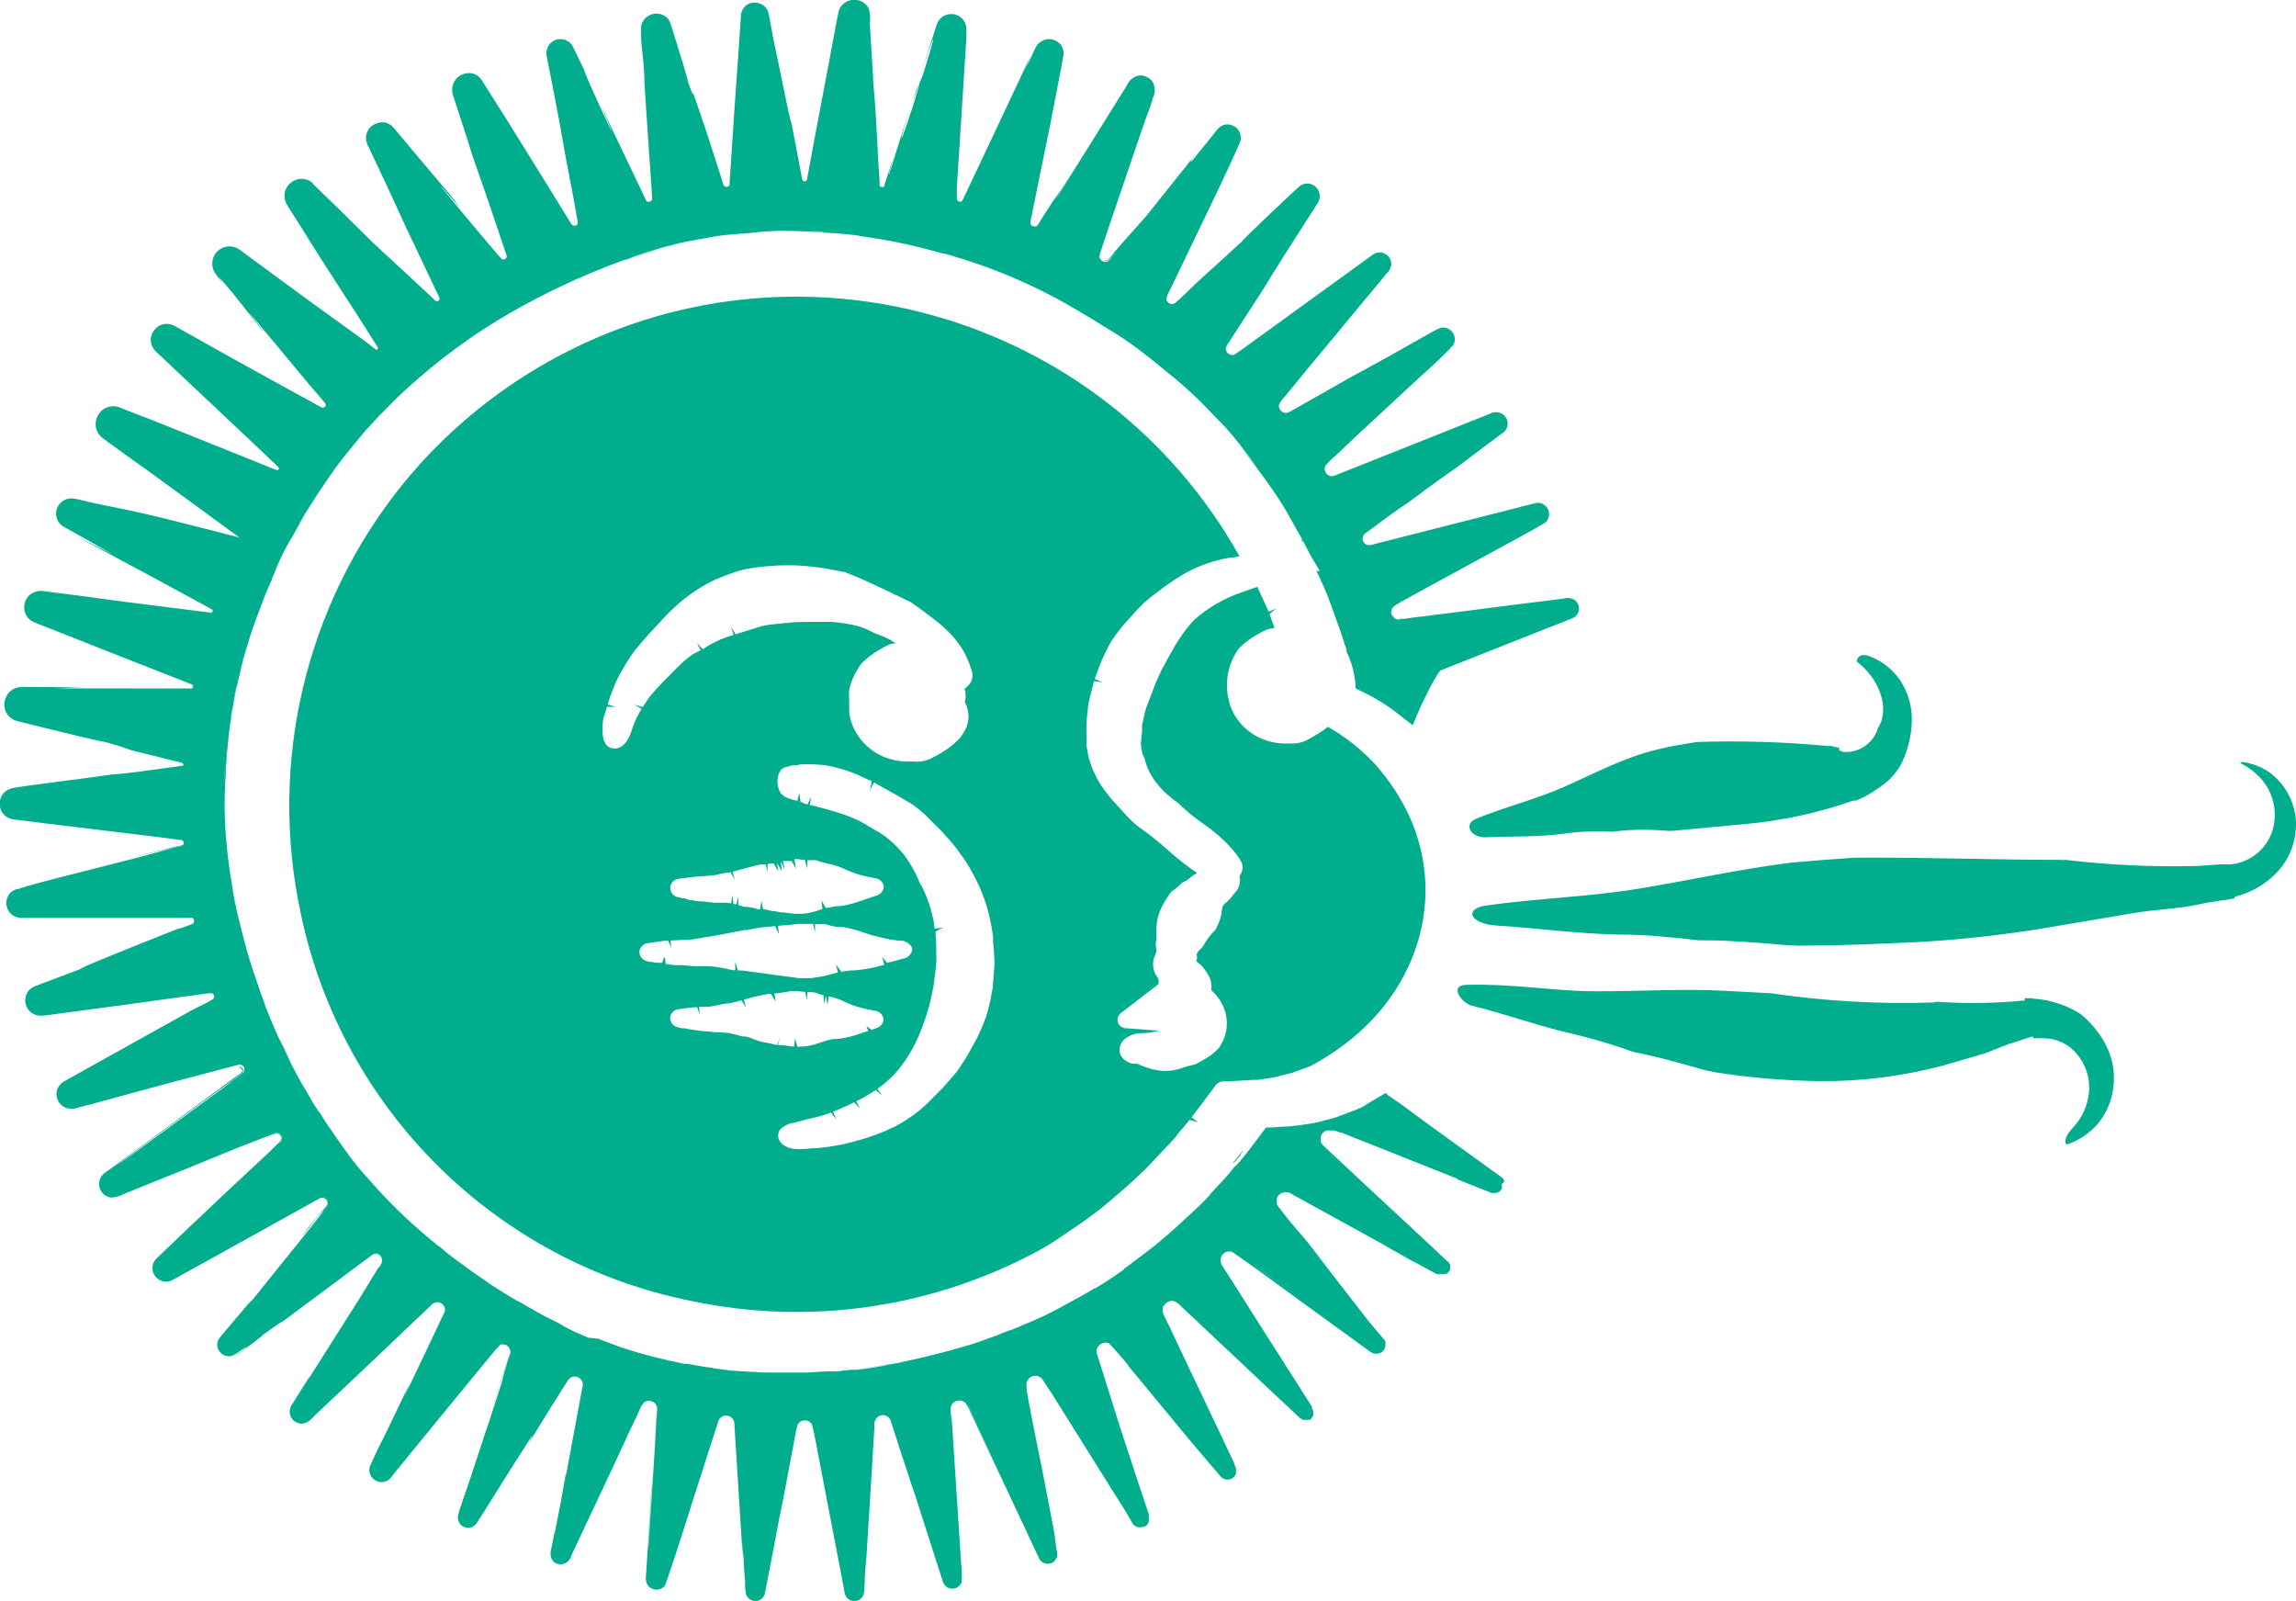 <?xml version="1.0" encoding="UTF-8"?> <svg xmlns="http://www.w3.org/2000/svg" id="Layer_1" version="1.1" viewBox="0 0 235.2 163.97"><defs><style> .st0 { fill: #00ad8c; } </style></defs><path class="st0" d="M154.08,120.92c-.03-.07-.06-.13-.09-.19h0l-.11-.11-.1-.07h0l-.28-.21h0l-.76-.54-3.84-2.79,3,2.19-7.73-5.6h0l1.79,1.29-2-1.47-.88-.64.19.14-1-.69h0c-.07,0-.13-.09-.21-.18h0l-.08-.1s.05.06.07.09h0l-.07-.09h-.11.06l-.09.06-.22.13-.54.32.13-.07-.13.07h0l-.31.18h0c-.19.12-.38.24-.58.35h0l-.3.19h0c-.18.1-.35.22-.53.31l-.23.09c.06,0,.12-.07.18-.09l-.16.06-.27.14.18-.08-.18.08h0l-.46.19h0l.45-.18-.24.09.34-.16c-.37.16-.75.3-1.13.44s-.78.3-1.21.43l.77-.26c-.11,0-.21.09-.32.12-.25.1-.51.18-.78.24l-.71.18c-.59.18-1.19.3-1.8.37l-.82.13h-.17c-.31.06-.62.09-.94.1h-.3.3c-.52,0-1,.08-1.56.1h-.62v.06-.06l-.06.08h0l-.09.12-.08.11.08-.11h0l.09-.12h0l.06-.07h0l-.16.22h0l-.12.16-.66.88h0c-.09.12-.18.25-.27.36h0l.26-.35-.33.44c-.47.63-.92,1.21-1.38,1.74l-1.41,1.64c.11-.13.23-.26.34-.4l-.31.37,1-1.17v-.06h0l-.14.15-.16.19c-.52.66-1.1,1.3-1.6,1.83l-.17.17c.14-.14.3-.32.52-.57.07-.09.16-.18.24-.27-.41.47-.83.93-1.27,1.39h0l-.1.11v.05h0l-.16.16c-.09.1-.18.21-.3.33l-.44.44.26-.26-.14.15-.66.64-.22.21.76-.74c-.45.44-1.13,1.09-2.15,2l.44-.38.46-.44-.51.48c-.85.79-1.64,1.49-2.42,2.14-.46.38-.91.74-1.34,1.07l-.65.5c-.4.31-.76.55-1.13.82,1.66-1.2,3.25-2.48,4.77-3.85l.38-.34c-1.9,1.73-3.9,3.34-6,4.82l-.77.52.69-.45-.1.06.37-.25h.08l-.2.14c-.47.33-.94.64-1.39.94l-.49.32-.08.05h0l-.23.15.15-.1-1.41.85c.33-.2.67-.38,1-.58-.77.49-.38.25,0,0l-.29.19h-.12l-.67.39-.61.35-1.07.6.5-.29-2,1.1c-.31.16-.6.32-.93.47l-.52.26h0c-.66.3-1.56.68-3.23,1.38h0c-.2.07-.21.08-.09,0l-1.16.45.26-.09-.63.25-1,.36,1.35-.49-1.74.63.18-.07-.34.13-1.09.36-1.13.32-.88.26-.31.08,1.45-.41c-2.51.73-4.81,1.24-5.91,1.47l-.38.06h.21l-.52.09-.46.08-.8.14h.19c-.82.15-1.74.32-2.58.41l-.39.05h-.49.08-.37.07l-1.26.15h-1.1l-2.06.13h-3.69c-.54,0-1.13,0-1.73-.07h.24-.72.15l-.79-.05-.87-.06h-.18l-.49-.06-1.7-.22h.22l-.5-.07h-.15.22c-.28,0-.53-.06-.82-.11-.46-.07-.93-.15-1.41-.25h-.33c-1.15-.23-2.23-.48-3.2-.72-.6-.16-1.16-.31-1.7-.47-1.09-.32-2.1-.66-2.94-1l-.18-.06c-.4-.14-.75-.29-1.12-.44l.38.13-1.07-.13.41.19-.3-.12-1-.43c-.75-.31-1.43-.65-2-1l-.46-.23h0l.62.28c-.54-.26-1-.52-1.51-.76l.68.37-.87-.45c-.45-.24-.9-.49-1.31-.73s-.78-.43-1.17-.66l.54.29c-.17-.1-.24-.14-.08-.05-.45-.25-1-.56-1.53-.91l.76.49h-.06l-1.12-.68-.21-.13-.13-.08c-.84-.52-1.74-1.1-2.73-1.79l-.44-.31c.39.28.8.56,1.21.83.23.16.48.3.72.45-2.5-1.63-4.89-3.44-7.15-5.4-2.11-1.81-4.06-3.79-5.85-5.91l.36.46-.13-.15c-.4-.46-.77-.91-1.13-1.35s-.84-1.06-1.25-1.6l-.57-.77c.67.91,1.39,1.76,2.1,2.63-1.31-1.6-2.53-3.27-3.65-5,.29.45.58.91.88,1.36l-1.27-1.92v-.08c.29.45.85,1.34,1.34,2,.15.21.28.43.43.64-.32-.44-.64-.91-1-1.39-.47-.7-.95-1.44-1.48-2.3l-.25-.42c.12.21.27.4.4.61-.4-.63-.72-1.18-1-1.71.08.14.15.3.23.44l-.54-.93c-.56-1-1.07-2-1.56-3-.05-.12-.12-.27-.18-.39.24.5.53,1,.78,1.47l-1.07-2.16s0-.11-.1-.2c.09.19.16.39.24.57-.14-.3-.28-.59-.43-.93s-.25-.54-.37-.83c-.33-.77-.63-1.5-.9-2.19l-.23-.64c.09.24.2.46.29.69-.19-.47-.37-1-.57-1.48-.44-1.31-.94-2.74-1.35-4.13s-.69-2.75-1-3.85c-.06-.28-.1-.48-.15-.7.07.31.15.63.22,1-.23-1-.52-2.33-.69-3.62-.34-1.92-.5-3.72-.53-4.1-.22-2.27-.25-4.55-.08-6.82.11-2.99.47-5.97,1.08-8.9.81-3.6,1-4,1.18-4.58s.28-1.2,1.76-5c.51-1.18.52-1.22.33-.76.28-.66.41-.91.42-1s-.21.46.14-.35c.21-.49.41-.91.6-1.32-.2.41-.43.81-.61,1.23.05-.13.11-.26.17-.38l.22-.5c.24-.52.5-1.06.79-1.63s.52-1,.77-1.43c-.18.35-.34.71-.52,1.06.31-.59.58-1.07.77-1.43l.72-1.28c.17-.29,0-.09.79-1.3,2.68-4.4,5.95-8.4,9.73-11.9.26-.23.91-.84.15-.13,3.2-2.94,6.71-5.53,10.47-7.72,3.7-2.14,7.58-3.95,11.59-5.43l4.33-1.36c-1.15.31-1.85.56-2.41.72-.5.21-1,.39-1.52.54l.57-.21.94-.32c-1.17.38-1.35.44-1.12.35,2.6-.95,5.28-1.66,8-2.13-1.67.3-2.18.45-2.77.6l1.78-.4-.85.2c.9-.2,1.81-.38,2.73-.53l1.73-.2h-.2.37-.17c.22,0,.44,0,.66-.06h.43c1-.11,2-.22,3.06-.26.8-.05,1.58,0,2.35,0l2.25.1h-.92c.44,0,.88,0,1.3.06,1.06.03,2.12.11,3.18.24l.38.05c.14,0,.27,0,.23.05l.32.06h.08l.55.08,1.18.18c1.92.33,3.82.75,5.69,1.27,1.53.43.91.21.74.16l1,.3c4.61,1.34,9.03,3.28,13.14,5.77,1.19.68,2.22,1.35,3.64,2.22s3.08,2.13,5.43,4.08c1.17.94,2.29,1.94,3.36,3l2.34,2.42c.93,1,2,2.4,3.32,4.13l-1.87-2.32c5,6.51,4.59,6.52,6.47,9.71h0c-.35-.62-.49-.86-.23-.41.08.17.16.3.22.42h0l.06.11v.14h.09s0,.09.07.13l-.06-.13h0c.35.75.74,1.47,1.19,2.17l.42.72s.15.14-.07.13c-.05,0-.22,0-.16.08l.15.33c.13.28.27.62.42.93l-.11-.22c-.12-.26-.24-.54-.38-.83,0-.09-.15-.26-.1-.29h.22c.15,0,0,0,0-.17-.42-.74-.9-1.47-1.24-2.11.22.42.45.8.64,1.13s.29.51.43.73l.19.32s.06.06,0,.08h-.29l.2.44.22.47.38.8c.45,1,.74,1.92,1.72,4.61l.37,1.18c.08.2.15.42.23.64h-.08l.1.22c.31.66.55,1.36.69,2.08.08.37.14.74.17,1.11v.28c-.05.19.15.28.24.31l.52.25c1.38.66,2.67,1.48,3.86,2.44l.95.74.2.15.09.08.05-.12.17-.4.23-.54c.3-.71.63-1.43,1-2.13.33-.71.71-1.4,1.13-2.07.08-.15.19-.28.33-.38l.56-.22,1.11-.44,9-3.56,2.28-.9c.34-.15.85-.24,1.07-.71.21-.43.12-.95-.23-1.28-.36-.28-.84-.36-1.27-.22l-1.22.16-2.44.31c.74-.11,3-.42-.1,0l-13,1.66c-.42.06-.8-.23-.86-.64,0-.05-.01-.11,0-.16,0-.5.52-.68,1-1l2.95-1.62,5.93-3.23c2-1.1,3.92-2.1,5.93-3.28.47-.45.48-1.19.04-1.65-.05-.05-.1-.1-.16-.14-.29-.22-.66-.28-1-.17l-.81.2-3.2.82-12.36,3.14c-.56.19-.86.19-1.13-.15-.22-.31-.14-.74.17-.96.02-.01.04-.03.07-.04l2.52-1.86c1.18-.85,2.2-1.56.93-.62,5.19-3.73.25-.23,2.72-2,2.94-2.13,3.91-2.78,2.06-1.42l3.83-2.89c.68-.51,1.35-1,2.11-1.57.41-.42.44-1.08.07-1.54-.37-.46-1.01-.58-1.52-.3l-11,4.38-2.82,1.12-1.41.56c-.49.17-.93.48-1.27.29-.38-.15-.57-.58-.42-.96,0-.01.01-.03.02-.04.29-.37.63-.71,1-1l2.11-2,7.55-7-1.68,1.59c1.7-1.61,3-2.71,4.15-4,.3-.6.07-1.32-.53-1.63-.25-.13-.54-.16-.81-.1-.74.31-1.18.64-1.77.94-2.19,1.25-4.32,2.45-8.09,4.49l1.43-.8-6.7,3.8c-.3.16-.53.32-.76.29-.24-.03-.46-.17-.57-.39-.3-.46.18-.88.61-1.4l2.46-3,4.91-5.92,2.44-2.93.6-.73c.27-.26.42-.62.4-1-.07-.66-.66-1.14-1.32-1.07-.16.02-.32.07-.46.15l-11.66,8.45c-.9.63-1.88,1.4-2.66,1.88-.36.1-.73-.11-.83-.46,0-.02,0-.04-.01-.06-.08-.31.34-.75.6-1.21l3.29-5.08c.37-.63,1.22-2,2.3-3.7.55-.85,1.14-1.79,1.77-2.77l.95-1.48.48-.76c.23-.33.29-.75.16-1.13-.21-.67-.93-1.04-1.6-.83-.15.05-.28.12-.4.22-.5.43-.86.8-1.28,1.18l-2.22,2.1c-1.32,1.25-2.25,2.16-2.45,2.42l-4.64,4.23-1.53,1.47c-.22.19-.52.49-.67.59-.17.1-.39.1-.56,0-.41-.27-.37-.57.08-1.38l1.2-2.49,3.9-8.12,1.23-2.63.53-1.19.27-.59c.13-.29.15-.61.07-.92-.18-.64-.79-1.05-1.45-1-.34.04-.65.21-.86.47l-.47.58-2.19,2.71h-.17l-4.52,5.65-2.56,2.88-.83.97-.4.48c-.07.09-.16.15-.26.19-.1.03-.2.03-.3,0,.14.08.32.08.46,0,.4-.38.8-.89.69-.72-.33.37-.6.85-.87.86-.33.05-.65-.17-.7-.51,0,0,0,0,0-.01.02-.22.07-.44.16-.64l.25-.76.51-1.53,2-5.89c.61-1.8,1.15-3.37,1.54-4.51s.65-1.83.68-1.87l.35-1.1c.23-.48.23-1.05,0-1.53-.31-.52-.9-.81-1.5-.72-.53.12-.97.49-1.18,1l-2.43,3.9-4.9,7.83c.13-.28,1.1-1.85,2.13-3.5-1.68,2.7-1.92,3-2.1,3.25-.2.26-.39.54-.56.82l-.79,1.23-.28.46c-.11.17-.22.35-.25.38-.17.13-.4.1-.54-.05.19.17.14.15,0,.07-.12-.1-.18-.26-.16-.42.45-2.22,1.17-5.84,2-9.83.38-2,.79-4.1,1.19-6.16l.14-.77c.1-.36.08-.74-.05-1.08-.35-.75-1.24-1.08-1.99-.73,0,0,0,0,0,0-.38.17-.67.48-.83.86l-.31.68-.63,1.32.54-1.36-4.49,9.53-2.31,4.88c-.24.53-.26.57-.41.6-.16.03-.31-.06-.37-.21,0-.05,0-.09,0-.14l-.02-.3v-.69l.08-1.39c.24-3.71.48-7.47.72-11.26l.18-2.86v-.71c.02-.4-.11-.8-.36-1.11-.54-.62-1.46-.73-2.13-.25-.29.23-.5.55-.59.91l-.22.68-.45,1.37-.89,2.74c1.75-5.24,1.52-4,.15.32l-.71,1.67c-.8,2.8,1.51-4.47-.22,1.26-1.79,5.46-1.36,3.62-.39.46l-2.1,6.67c-.18.37.31-1.19.38-1.62-.1.35-.24.78-.39,1.29-.09.26-.17.53-.27.82l-.14.44-.08.23v.08c-.06.17-.47.13-.48-.07,0-.7-.08-1.43-.12-2.17-.16-3.17-.34-6.5-.55-8.56v-.39c-.12-1.92-.23-3.71-.33-5.39.06-.52.03-1.05-.09-1.56-.33-.68-1.07-1.05-1.81-.91-.71.12-1.26.69-1.35,1.4-.08.38-.15.75-.22,1.12-.55,3-1.05,5.62-1.54,8.19s-.94,5-1.43,7.66c0,.2-.29.25-.41.14-.03-.03-.05-.07-.06-.11-.04-.15-.08-.3-.1-.46l-.19-1c-.27-1.39-.54-2.84-.84-4.38-.18-.22-1.06-5-1.87-8.68-.1-.57-.21-1.14-.31-1.71-.07-.31-.08-.52-.19-.92-.14-.44-.49-.79-.93-.92-.43-.14-.89-.08-1.27.17-.37.27-.59.69-.6,1.15l-.12,1.8c-.17,2.42-.35,4.9-.52,7.44s-.35,5.14-.52,7.8c0,.34,0,.3-.14.4-.1.06-.23.06-.33,0-.13.1-.32-.75-.54-1.38-.42-1.29-.84-2.6-1.26-3.92-2.47-7.39-.82-2.12-2-5.43,0-.3-.89-3.08-1.51-5.11l-.23-.71c-.08-.31-.25-.6-.5-.81-.34-.27-.78-.38-1.21-.31-.19,0-.14,0,.26,0,.3-.01.6.07.85.24.18.12.33.28.44.46-.02-.06-.05-.11-.09-.16-.22-.27-.53-.46-.87-.53-.66-.15-1.34.12-1.71.68-.17.27-.26.59-.24.91v.58c0,.36.05.72.07,1.07.16,1.33.29,2.67.29,3.9.16,2.48.31,4.71.47,7,.08,1.17.16,2.37.25,3.64l.06,1c0,.25,0,.27-.1.37-.11.08-.24.1-.37.06-.11,0-.15-.13-.34-.54l-4.53-9.49c.72,1.68,1.57,3.55,1.08,2.6-1.32-2.75-2.9-6.32-2.65-5.95l.36.73c-.53-1.08-1.06-2.18-1.6-3.3-.42-.68-1.31-.9-1.99-.48-.16.1-.3.22-.41.37-.26.37-.34.84-.22,1.28l.18.92c.47,2.47,1,5,1.43,7.56.43,2.56,1,5.16,1.43,7.75.17.81.17.91-.11,1s-.35,0-.78-.72l-2.06-3.34-4.06-6.54-2-3.17-.49-.77c-.08-.15-.18-.29-.28-.43-.16-.22-.37-.4-.62-.52-.88-.35-1.88.08-2.23.97-.05.14-.09.28-.11.43-.03.26,0,.51.08.76l.14.42.27.83c.18.55.35,1.09.53,1.63.35,1.08.7,2.13,1,3.15l2,5.75-.28-.8,1.25,3.7.59,1.76c.02.18-.1.34-.28.36-.04,0-.08,0-.12,0-.05-.02-.1-.05-.14-.09l-.35-.36-.63-.74-1.26-1.49-2.51-3c-4.55-5.55,2.82,3.25-.49-.91l-3.87-4.58-1.79-2.15c-.2-.26-.45-.48-.75-.62-.36-.14-.75-.14-1.11,0-.75.23-1.22.97-1.1,1.75.06.27.16.54.3.78l.27.58.55,1.15,1.06,2.26,2,4.34,2,4.22,1,2.1c.46.9.4.89.16,1.05-.14,0-.1.08-.36-.16l-.87-.82c-.59-.54-1.18-1.09-1.77-1.65l-3.71-3.43-3.4-3.37-2.07-2-.54-.52-.11-.18-.29-.19c-.2-.11-.42-.19-.65-.21-.97-.09-1.84.62-1.93,1.59-.03.43.09.85.34,1.2l.44.7.9,1.42,1.88,3,4,6.2,2,3.15c.04.07.02.16-.05.21-.02.01-.05.02-.07.02h-.07l-.19-.14-.83-.66-6-4.33-5.48-4.03-1.29-.95c-.11-.09-.22-.17-.34-.24-.85-.48-1.93-.19-2.41.66-.31.54-.31,1.21,0,1.76.35.52.6.78.89,1.17l-.44-.7c2.46,2.84,2.81,3.52,4.59,5.66-.18-.35-2.52-3.19-1-1.42l3.84,4.6,1.92,2.31,1,1.16.49.58c.06.06.1.15.1.24,0,.15-.13.27-.28.26,0,0,0,0-.01,0-.03,0-.07,0-.1,0l-.31-.16-.66-.37-2.67-1.46-5.34-2.95-5.36-3-.67-.38c-.32-.2-.7-.28-1.07-.25-.86.12-1.49.87-1.45,1.74.03.4.21.78.5,1.07l.56.52,1.12,1.06,9,8.48,1.12,1.07c.29.25.57.51.82.8.02.11-.04.22-.15.24h0c-.34-.1-.68-.22-1-.38l-5.75-2.31-5.75-2.31-2.96-1.14-.71-.29c-.41-.16-.87-.16-1.28,0-.91.36-1.38,1.36-1.08,2.29.14.38.4.71.74.94l.63.46,1.25.91,2.51,1.79,5,3.64,4.45,3.26c.85.27-2.26-.58-4-1-5.73-1.49-7.39-1.78-9.41-2.19l-1.66-.35-1-.24-.58-.13c-.31-.08-.63-.08-.94,0-.82.24-1.3,1.09-1.08,1.91.13.44.43.8.84,1l.82.45,4.14,2.34-3.83-1.91,8,4.29,4,2.17,1.94,1.06c.15.07.07.34-.07.34l-8.91-1.12-4.58-.62-2.27-.29-1.13-.14c-.57-.15-1.17-.04-1.65.3-.54.45-.75,1.17-.54,1.84.1.32.31.61.58.81.13.09.28.17.43.23l.26.11,2.13.83,4.24,1.68,8.45,3.32,1,.4c.09.03.14.12.13.21,0,.09-.06.17-.14.2H5.35c1.4,0,1.44-.09,3.74-.09l-5-.06h-1.83c-.23,0-.45.05-.67.12-.47.17-.83.53-1,1-.38.87.01,1.9.89,2.28.07.03.15.06.22.08l1.51.38,5,1.22,1.56.36c.2.05.4.09.61.11,1.02.24,2.02.54,3,.91l4,1,1.06.26c.38.1.22.06.31.14.04.07.04.14,0,.21-.03.01-.06.01-.09,0-.06,0-.32.05-.47.07-2.81.39-5.32.74-6.64.83.38-.09.76-.15,1.14-.18-4.26.63-13.63,1.76-10.82,1.55h-.41c-.22.02-.42.09-.62.18-.44.22-.75.64-.84,1.13-.09.45.02.93.29,1.3.28.35.69.58,1.14.62l3.17.4,6.11.74,5.78.7,1.39.18.68.09c.08,0,.15.04.19.1.09.12.09.29,0,.41-.07,0-.05,0-.26.11l-.65.16c-4.4,1.29-14.64,3.67-16,4.25.1,0-.18-.1-.7.3-.62.58-.65,1.54-.08,2.16.1.11.22.2.35.28.27.15.57.23.88.21h15.71s1.37-.01,1.37-.01c.41,0,.39,0,.51.16-.13-.13-.11-.08-.05,0,.1.16.05.36-.1.46-.89.34-2.1.78-1.06.32-5.91,2.34-11.32,4.53-10.24,4.23l-4.11,1.55-.51.2-.26.1c-.14.05-.26.12-.38.21-.68.54-.78,1.53-.24,2.21.24.3.58.5.95.56.24.03.47.03.71,0l.53-.07,8.2-1.1,7.24-1,.82-.1h.39c.18.13.21.38.09.56-.32.22-.65.4-1,.56l-1.16.58-12.19,6.79-.75.42c-.37.16-.67.45-.85.81-.33.77.02,1.65.79,1.99.1.04.2.07.3.09.21.05.44.05.65,0l.41-.11.82-.21,1.63-.44,6.49-1.77,6.38-1.68c.51-.11,1.17-.38,1.33-.27.27.11.4.42.29.69,0,.01,0,.02-.01.03-.04.06-.09.12-.15.17l-.33.24-.66.48-1.31,1-10.38,7.58c.19-.26,4-3,7.65-5.69l4.89-3.55c.2-.1.27-.34.17-.54-.04-.07-.1-.13-.17-.17-.15-.08-.23,0-.2,0s.32.16.32.34c0,.08-.03.16-.09.22-.06.06-.35.26-.52.38l-2.21,1.62-4.27,3.15-4,2.94-1.94,1.43-1,.71c-.65.42-.84,1.28-.42,1.93.23.36.6.59,1.02.64.47-.03.92-.16,1.33-.38l2.22-.9,4.57-1.84,4.87-2,2.59-1c.41-.15,1-.39,1.27-.48.31-.04.59.17.64.48,0,.33-.12.42-.31.6l-.2.17s.49-.38.46-.66c0-.19-.1-.37-.27-.47-.22-.08-.27-.08-.69.11l-1.62.67,1.4-.56c.55-.23.74-.33.94-.16.21.15.26.44.11.65l-1,1-4.29,4-4.23,4-2.09,2-1.05,1c-.53.5-.57,1.33-.1,1.88.45.54,1.24.66,1.83.28l1.23-.69,2.46-1.35,4.86-2.7,4.79-2.66,1.18-.66.57-.31h.16c-.11.02-.21.06-.3.12.09-.06.19-.1.3-.12h0c.29,0,.52.23.53.51,0,.13-.04.25-.13.35l-1.33,1.61c-.44.48-.84.99-1.2,1.53l1.74-2.13c3-3.4-7,8.79-7.25,9.22,1.44-1.91-.82.79-2.88,3.25-.31.39-.33.94-.05,1.35.25.38.69.59,1.14.54.32-.08.62-.23.87-.45l.52-.36c.26-.17.35-.21.19-.07l-.45.38c-.26.13-.39.48-1.13.67.75-.18,1-.58,1.39-.83l1.05-.79c.6-.46,1-.76.79-.65,2.23-1.62,3-2.11.73-.41l6.59-4.9,2.07-1.55,1.62-1.19c.35-.27.58-.46.92-.33.19.08.33.25.37.46-.02-.09-.05-.16-.11-.23-.13-.15-.33-.22-.53-.2-.06,0-.12.03-.17.07.65-.24,1.26.57.43,1.35l-2,3.26c-1.46,2.3-3.12,4.91-5.19,8.19.15-.32.32-.62.52-.91l-2.07,3.3c-.31.37-.4.88-.24,1.34.2.46.66.76,1.17.76.44-.06.85-.29,1.12-.65l.81-.77,6.35-6,3.2-3.05,1.65-1.56c.2-.27.52-.43.86-.41.32.06.58.31.65.63.07.31-.17.64-.33,1l-.51,1.09-1.06,2.24-2.24,4.67c1.71-3.95-2.16,4.47-2.59,5.12l-.84,1.82c-.22.38-.22.85,0,1.23.22.37.62.61,1.06.63.43,0,.82-.21,1.06-.56l.62-.76,1.26-1.48-2,2.36,6.21-7.59,2.92-3.55,1.43-1.74c.19-.21.38-.46.57-.64-.24.26-.51.62-.76.92l-1.61,2,2-2.49c.13-.2.29-.37.49-.5,0,0-.09,0-.12.05.02-.03.05-.07.08-.09.1-.04.2-.06.31-.06-.07.02-.13.04-.19.07.15-.06.33-.06.48,0h0c.07.02.13.04.19.07-.06-.03-.12-.05-.19-.07.39.18.56.63.38,1.02,0,.02-.02.04-.03.06l-2,6.13,1.15-3.47.57-1.73c.13-.57.54-1.18.36-1.64.16.33,0,.68-.13,1s-.18.58-.25.8l-.28.94c-.11.39-.09.37-.09.41-.06.27-.14.54-.24.8-.2.64-.59,1.81-1.3,4,.28-.89-.25.75-1,3-.38,1.14-.81,2.44-1.21,3.67-.21.61-.41,1.21-.59,1.75-.1.25-.18.51-.24.78,0-.13.05-.26.08-.39h0c-.04.13-.07.26-.08.39h0v.15s0-.1,0-.14c0,.08,0,.15,0,.23v-.09c-.01.07-.01.13,0,.2.03.14.1.28.19.39h0v.05c.3.39.82.53,1.27.35.46-.22.6-.69.85-1l1.51-2.4c1-1.64,2.18-3.45,3.54-5.6.73-1.1-.48,1,0,.24l2.1-3.4,1.49-2.37c.27-.42.48-.9,1-.88.45-.02.83.34.85.79,0,.01,0,.02,0,.03-.75,4-1.52,8.2-1.92,10.31.25-1.39.22-1.47.13-1l-.48,2.78c-.61,3.13-.71,3.58-.65,3.07-.11.58-.21,1.09-.29,1.52-.14.37-.14.79,0,1.16.19.38.58.62,1,.61.39-.06,0,0-.28-.06s-.48-.19.1,0c.56.06,1.08-.31,1.2-.87.33-.69.77-1.64,1.38-2.92l-1,2.11c1.22-2.58,2.41-5.13,3.59-7.63.58-1.26,1.16-2.5,1.74-3.74l.87-1.85c.32-.56.49-1.35.94-1.71.4-.24.91-.12,1.16.28.08.14.13.29.12.45l-.12,2c-.08,1.33-.16,2.66-.25,4-.17,2.67-.34,5.3-.51,7.89-.27,3.09.57-9.15.28-5.62-.12,1.89-.24,3.8-.35,5.71l-.18,2.88c-.06.42-.09,1.14.45,1.45.49.32,1.15.2,1.5-.27,1.31-3.73,2.41-7.42,3.62-11.13.59-1.85,1.19-3.69,1.78-5.53.07-.45.49-.77.94-.71.46.06.79.46.75.92l.18,2.86c.24,3.81.47,7.56.7,11.21l-.11-2.74c0,.58.11,1.47.19,2.67,0,.61.08,1.3.13,2.05,0,.38,0,.77.07,1.17.07.45.44.8.89.84.48.05.92-.25,1.06-.71.08-.44.17-.88.26-1.34.18-.9.36-1.82.54-2.76l1.05-5.6c-.33,1.78-.4,2.34-.32,1.86.47-2.46.94-4.95,1.43-7.54.13-.63.22-1.33.39-1.92.19-.42.69-.6,1.12-.41.15.07.27.17.35.31.35,1.25.55,2.7.84,4.09.55,2.84,1.12,5.83,1.74,9.05.15.8.31,1.62.47,2.45l.24,1.26c.06.4.13.95.61,1.16.44.23.98.11,1.27-.29.29-.42.17-.91.24-1.36,0-.91.11-1.84.17-2.79l-.1,1.88c.18-2.95.42-6.83.67-10.77l.18-3,.09-1.46c-.09-.44.13-.88.52-1.08.42-.17.9,0,1.1.41.16.41.28.86.42,1.28.28.84.54,1.65.78,2.41.6,1.8,1.72,5.27,1.06,3.15.75,2.35,1.5,4.67,2.23,6.95l.55,1.72.28.85c.05.31.22.59.48.78.46.3,1.08.18,1.39-.28.06-.09.11-.2.13-.31.03-.6,0-1.2-.06-1.79-.31-4.7-.61-9.31-.9-13.86l-.12-1.7c-.01-.11-.01-.22,0-.33v1.22l-.06-.81v-.66h0v-.06s0,.05,0,.08v.17c.05-.42.38-.74.8-.78.27-.04.54.06.73.26.16.22.3.46.4.72l.72,1.53c.95,2,1.9,4.02,2.85,6.06l2.81,6,.7,1.49c.18.52.75.79,1.28.61,0,0,0,0,0,0h-.08s.1,0,.15,0c.04-.02.08-.05.12-.09h0s0-.05.05-.06c.13-.09.23-.22.3-.37,0,0,.06-.06.08-.1h0v-.06c0-.07,0-.14,0-.21,0,.08,0,.17,0,.25.03-.12.03-.25,0-.37,0,.04,0,.08,0,.12,0-.04,0-.08,0-.12h0s0-.06,0-.09c0,.03,0,.06,0,.09,0-.13,0-.26-.07-.39l-.22-1.71c.1.51.21,1.08.31,1.61.03.1.05.2.06.3,0-.16-.06-.32-.09-.48l-.35-1.82-.7-3.66-1.41-7.3c.23,1.25.36,1.93.93,5l-.8-4.13c-.17-.86-.34-1.77-.52-2.7l-.27-1.39h0v-.23c0,.06,0,.12,0,.18h0v-.44s0-.09,0-.13v-.09h0c-.01.08-.01.17,0,.25v.09c-.04-.19-.01-.38.07-.55,0,0,0,.07-.06.1s0,0,0-.07,0,0,0,0v-.07s0,.03,0,.05c.01-.03.03-.05.05-.07h0l.06-.09h0c.04-.08.08-.15.14-.22-.06.05-.11.12-.15.19.04-.08.1-.15.17-.21h0c-.06.06-.11.14-.14.22.09-.18.25-.31.44-.38-.06.01-.11.03-.16.05.05-.02.11-.04.16-.05h0c.3-.11.64-.05.89.16l.07.06c.07.07.13.14.18.23.23.38.46.74.65,1-.25-.41.28.42.15.21l6.32,10.1-.3-.47,1.57,2.48.73,1.27c.08.15.21.26.36.33.13.07.28.1.43.09h.1c.07-.01.14-.03.21-.06h.18s.07-.06.11-.09c.04-.03.07-.06.1-.09.05-.05.09-.1.12-.16.03-.05.05-.1.07-.15,0-.05,0-.11,0-.16,0-.05,0-.11,0-.16.01-.1.01-.19,0-.29h0c0-.05,0-.11,0-.16-.16-.47-.31-.94-.47-1.42l-1-3c-.54-1.69,1.31,4,1.41,4.27-1.4-4.32-2.83-8.55-4.13-12.6.52,1.59,1.06,3.19,1.48,4.5l-1.86-5.85-.06-.19c-.24-.76-.49-1.52-.71-2.26-.06-.28.04-.57.25-.76.26-.26.65-.35,1-.22h0c.7.73,1.37,1.5,2,2.28v.05c1.5,1.78,3,3.64,4.47,5.41l-1.65-2,3.65,4.41,1.94,2.28,1,1.17c.14.2.37.33.61.36h0c.07.01.13.01.2,0h.14c.08-.02.15-.06.22-.1l.1-.05.09-.06s0-.06.07-.09l.08-.1c.04-.06.08-.13.11-.2,0-.06,0-.12,0-.18,0-.05,0-.09,0-.14v-.15c-.01-.09-.04-.17-.07-.25l-.11-.23s0-.07,0-.1l-.69-1.45c-.46-1-.94-2-1.42-3l-3.08-6.51c4.22,8.91.7,1.47,1,2.15-1.1-2.34-2.78-5.9-2.3-4.89-.15-.31-.28-.6-.42-.9.11.26.21.51.33.76l-.7-1.48c-.05-.1-.08-.21-.09-.32.02.06.05.12.08.17-.06-.17-.06-.36,0-.53-.04.1-.07.2-.07.31,0-.16.03-.32.11-.46v.09c.04-.1.1-.19.18-.27-.04.02-.08.05-.12.09.07-.07.14-.14.23-.19.07-.07.16-.12.25-.16.55-.23,1,.22,1.36.59l1.2,1.13,5.92,5.57,2.94,2.77-.69-.65,2.74,2.57h.06c-.05-.04-.1-.09-.14-.14l.16.16h0l.07.06h0l.15.07h.1c.08,0,.15,0,.23,0h0s.09,0,.14,0h.2c.08-.05.15-.1.21-.17h0s0-.05,0-.07c.04-.04.07-.08.09-.13,0,0,.05-.05.06-.09s0,0,0-.08h0c0-.07,0-.14,0-.21v-.13h0c-.02-.07-.04-.13-.08-.19-.02-.05-.04-.1-.06-.14v-.05s0-.06,0-.09l-.55-.87-4.74-7.44-2.53-4-1.31-2.05c-.26-.32-.29-.76-.09-1.12-.02.03-.04.06-.06.09.02-.03.04-.06.06-.09h0c.03-.06.07-.12.12-.17-.05.05-.09.11-.12.17.11-.16.27-.29.45-.37h0c.19-.07.41-.07.6,0,2.72,1.85,5.43,3.92,8.24,5.93l6,4.36h.05c.08.06.18.11.28.13h.24s.07,0,.1,0l.16-.05h.07c.09-.04.17-.09.24-.15l.12-.1h0s0-.08.07-.11c.03-.05.06-.1.08-.15,0,0,0-.11.05-.16h0v-.13s0-.1,0-.15c0-.06,0-.11,0-.17h0v-.06h0c-.03-.06-.06-.11-.09-.16h0l-1.68-2-6.4-8.25.05.07-.36-.44.31.37-.86-1-.92-1.11-.8-1,.13.15-.26-.31.33.4-.07-.09.33.41-.16-.21h0l.19.22c-.26-.31-.49-.59-.69-.85-.05-.07-.09-.14-.12-.21-.03-.08-.05-.16-.06-.24,0-.08,0-.15,0-.23v-.21c.03-.07.07-.14.11-.2.05-.07.1-.13.16-.18.21-.18.49-.26.77-.22h-.13.26c.12.02.24.08.34.16l7,3.85,1.54.85c.76.42,1.3.71,1.75,1l-.8-.45,2.35,1.3.74.4-.14-.07,1.13.62.76.42h.08l.41.23h0l-.45-.25h-.06l.58.32h.38s.05,0,.07,0h.36l.11-.05h.08l.16-.1h0v-.05h0l.08-.08s.05-.08.07-.12c.02-.03.04-.07.05-.11h0c0-.08,0-.16,0-.24h0s0-.08,0-.12v-.07h0c-.01-.06-.03-.11-.06-.16h0l-.09-.12s0-.05-.06-.07,0,0,0,0h-.05c-.06-.07-.13-.13-.2-.19l.07.06-.1-.09h0l-.07-.07-1.47-1.38-6-5.59,3.87,3.63c-2.27-2.14-5.22-4.9-7.78-7.29l-.77-.72h0l1.17,1.09,1.77,1.66c.93.87,1.41,1.33,1.55,1.45l-2.89-2.7,7.63,7.15,2.5,2.33h0l-12-11.21h0c-.12-.11-.21-.26-.25-.42.02.07.05.15.08.22-.05-.09-.08-.18-.11-.28v.06s0-.08,0-.12h0c0-.09,0-.18,0-.27,0-.04,0-.08,0-.12-.02.12-.02.25,0,.37-.03-.17,0-.35.06-.51h0s.05-.08.08-.11l-.06.06h0l.07-.1-.06.07c.04-.07.09-.13.14-.18-.03.03-.06.07-.08.11l.1-.12c-.05.05-.09.11-.12.17.06-.11.15-.2.25-.28h0c.09-.06.19-.1.3-.12h-.16.1-.06.08s.1,0,.15,0h-.11.25c.1,0,.2.03.29.06l-.2-.06h.4c-.14,0-.33-.07-.53-.11h0c.28.06.56.13.83.22l.29.12h0l.58.22-.52-.21h.07l-.16-.07h0l.24.09h0l1.08.43h0l10.75,4.28h-.18.12-.1l-.38-.15-4.52-1.8,7.79,3.1.56.22.16.07h.49c.07-.02.14-.05.2-.09h.07s.09-.09.13-.14l.07-.08s.08-.07.1-.11h0s0-.08,0-.12c0-.07,0-.13,0-.2v-.19h0c.3-.25.25-.25.23-.33ZM112.3,138.43h0ZM108.94,133.49l-.19.11-.86.44,1.05-.55ZM105.88,135.05h0l-.13.05.13-.05ZM104.7,135.58l-.41.18-.53.21.94-.39ZM95.29,138.8l-.38.1h0l.38-.1ZM92.46,139.47h-.32.32ZM47.46,129.56l-.64-.5c.34.27.72.54,1.12.84l-.48-.34ZM45.57,128.11l-.49-.38-.12-.1h-.07l.68.48ZM133.67,55.35h0ZM133.44,55.12h0ZM133.53,55.28h0ZM23,83v-2.29,2.29ZM26.66,101.77l-.09-.26c-.05-.13-.08-.25-.13-.38.06.24.13.46.2.67l.02-.03ZM25.66,98.69c0-.11-.09-.24-.12-.35l-.25-.86h0c.08.44.2.84.33,1.24l.04-.03ZM24.27,93.43h0v-.23c-.07.08-.06.17-.04.26l.04-.03ZM24.09,92.43s0-.07,0-.11c0,.19.09.4.13.64-.1-.18-.13-.34-.17-.5l.04-.03ZM23.4,88.32h0c0-.07,0-.15,0-.22-.05.1-.05.18-.04.25l.04-.03ZM23,80.55c0-.77,0-1.59.12-2.53-.06.85-.12,1.69-.12,2.53ZM23.14,77.75h0c0-.53.09-1,.14-1.53v-.32c-.02.59-.09,1.22-.14,1.85ZM23.64,73.5c0-.23.05-.47.09-.69l.06-.34c-.06.34-.1.69-.15,1.03ZM23.86,72.09c.06-.36.13-.73.19-1.06s.13-.59.2-.88c-.14.64-.25,1.29-.39,1.94ZM24.51,68.99c.11-.43.21-.87.32-1.27,0-.18.09-.34.13-.51-.16.59-.31,1.19-.45,1.79h0ZM30.61,53.72c.07-.13.12-.25.2-.38.28-.49.59-1,.91-1.53l.1-.15.38-.61c.24-.38.47-.71.71-1.06-.82,1.21-1.58,2.45-2.3,3.73ZM33.42,49.22l.17-.26c.36-.52.72-1,1.06-1.46s.8-1,1.19-1.49c-.84,1.04-1.66,2.1-2.42,3.21ZM39.55,41.83c-.95,1-1.88,2-2.76,3h0l.46-.53.2-.23.55-.57.39-.44.54-.56.08-.08.59-.59.13-.14c.23-.23.45-.47.68-.69l.23-.21c-.4.33-.75.69-1.09,1.04ZM41.74,39.7l.16-.14.3-.28h0l1-.85.07-.06c-.45.38-.99.84-1.53,1.33ZM45.21,36.78l.43-.34.14-.1-.57.44ZM48.21,34.56c.06-.04.12-.08.18-.13l1.5-1h0l-1.68,1.13ZM52.36,32l.29-.17.17-.09h0l-.46.26ZM57.36,29.38h0l1.64-.81.25-.11-1.89.92ZM71.62,24.53c.38-.08.77-.17,1.16-.23,1.68-.3.49-.13-1.16.18v.05ZM84.26,23.77l-1.26-.11,1.75.07c.85.02,1.69.09,2.53.2l.59.09h.13c-1.24-.19-2.49-.29-3.74-.3v.05ZM133.44,55.44l-.05-.08v-.05h0l-.06-.1h0v.06h0v.13h.06l.05.04ZM133.53,55.44h0ZM160.41,61.26l-3.95.5h0l3.95-.5ZM143.63,63.4l3.72-.48c.57-.05,0,0-1.66.25.44-.07-.29,0-1.43.16-.29,0-.65.1-1,.1.13-.02.25-.05.37-.1v.07ZM142.81,63.29c-.09-.05-.17-.12-.23-.21v-.12c.06.1.14.19.23.26v.07ZM142.52,62.29v-.08s.05,0,.07-.07c-.03.03-.05.07-.07.1v.05ZM33.09,122.59h.17s.06,0,.09.07c-.08-.05-.17-.08-.26-.07ZM33.38,122.67c.16.09.26.26.26.45-.02-.18-.11-.35-.26-.45ZM33,124.12l.57-.74c.06-.07.09-.15.08-.24v.06c0,.2-.39.57-.65.92ZM98.1,143.39h.23c-.08,0-.15,0-.23,0ZM99.3,144.21c-.08-.18-.15-.34-.07-.19l2.3,4.91c-.17-.35-.78-1.63-2.23-4.72ZM105.05,142.04h0s0-.07,0-.11v-.08s0,.1,0,.15v.04ZM112.71,139.74l-.28-.86c-.05-.11-.08-.24-.09-.36l.37,1.22ZM112.3,138.4s0-.07,0-.1v.1ZM130.81,122.93h0v.08s0-.07,0-.1h0v.02ZM130.81,123.35h0v-.1s0,0,0,0h0v.1ZM131.04,123.76h0v-.06h0v.06ZM130.8,123.3h0v-.12h0c0,.06,0,.13,0,.19,0,0,0-.06,0-.07h0ZM131.01,122.5h0l-.07.08s.06-.08.09-.12h0l-.02.04ZM130.78,123.04h0v.1s0-.09,0-.13v.03ZM130.78,122.86s0-.04,0-.06h0v.06ZM130.84,122.71h0s.02,0,.03,0h-.03ZM131.29,122.26h-.14.14ZM126.29,119.1l.11-.13h0l.07-.07h0c.28-.34.56-.68.82-1v.06l.18-.22-.15.2-.14.19-.09.11v.06h0l-.64.75h0l-.16.05ZM126.39,128.1c.12.02.24.08.34.15h0c-.08-.09-.18-.16-.3-.2l-.04.05ZM133.54,133.22l-4-2.88-1.77-1.3,5.77,4.18ZM131.06,123.89h0ZM130.93,123.7h0s0,.05,0,.07h0s0-.05,0-.07h0ZM130.78,123.4h0s.03-.06.04-.05l-.04.05ZM130.78,122.92h0v-.07c0-.07,0,0,0,.07h0ZM132.09,122.32h.06-.06ZM137.57,125.32l-1.35-.74,7,3.88-5.65-3.14ZM135.47,116.54c0-.06,0-.12,0-.18v.05s.02.06.04.09l-.04.04ZM135.76,115.96h0ZM135.76,115.96h0s.07-.04.11-.07h0l-.11.07ZM135.92,115.86h.06-.06ZM137.14,114.06c-.08.02-.16.05-.24.09l-.32.09.56-.18ZM136.31,115.75h0ZM136.23,115.75h0ZM136.78,115.84h-.13.05l.2.08h.08-.09l-.11-.08ZM137.37,113.96h-.08l.61-.23h0l-.16.06-.37.17ZM142.08,112.15h0l-.08-.06h0l.08.06ZM142,112h0ZM141.91,111.9h0v-.06s0-.01.02,0l-.02.05Z"></path><path class="st0" d="M153.67,120.41l-.27-.2.12.09.15.11Z"></path><path class="st0" d="M148.8,116.88l-1.42-1,1.42,1Z"></path><path class="st0" d="M148.89,120.54l.24.1-.24-.1Z"></path><path class="st0" d="M141,127.16l-2.28-1.26,2.28,1.26Z"></path><path class="st0" d="M142.42,127.94l-1.42-.78,1.59.88c.14.07.17.09-.17-.1Z"></path><path class="st0" d="M19,94.09h0Z"></path><path class="st0" d="M19.57,94.1h.08-.08Z"></path><path class="st0" d="M19.65,94.11s.05.04.07.07v-.06s-.07-.01-.07-.01Z"></path><path class="st0" d="M112.92,25.63c.23-.73.45-1.4.61-1.89l-.61,1.89Z"></path><path class="st0" d="M13.12,87.92l4.75-1.11c.28-.06.55-.15.81-.26l-5.56,1.37Z"></path><path class="st0" d="M123.54,122.25s-.06,0-.13.14h0l.13-.14Z"></path><path class="st0" d="M114.06,130.35l.07-.06c-.19.14-.29.21-.07.06Z"></path><path class="st0" d="M128.94,115.74l-.18.24c-.12.15-.22.29-.33.44l.12-.17.39-.51Z"></path><path class="st0" d="M128.43,116.42l-.25.33h0l.25-.33Z"></path><path class="st0" d="M139,113.22l-.47.22c.05,0,.12,0,.18-.07l.29-.15Z"></path><path class="st0" d="M134.13,114.8c.55-.1,1-.23,1.5-.36-.55.15-1.1.28-1.66.39.05,0,.11-.02.16-.03Z"></path><path class="st0" d="M133.65,114.91l.32-.08c-.35.08-.7.12-1.06.17l.74-.09Z"></path><path class="st0" d="M127.26,118c-.26.34-.51.65-.74.93l.39-.46.35-.47Z"></path><path class="st0" d="M136,117.48c-.06-.05-.13-.12-.18-.18h0l.18.18Z"></path><path class="st0" d="M140.66,112.27h0l-.33.2c-.17.12-.39.24-.59.36h0l.92-.56Z"></path><path class="st0" d="M126.42,119h0Z"></path><path class="st0" d="M81.43,140.84h-4c-.11-.05,1.62.08,4,0Z"></path><path class="st0" d="M86.31,140.46c-1.61.19-3.15.31-4.64.37l1.22-.07c1.11-.04,2.27-.15,3.42-.3Z"></path><path class="st0" d="M33.05,114.47c-.33-.49-.66-1-1-1.47.17.28.38.6.58.91l.42.56Z"></path><path class="st0" d="M64.31,138.42c-1-.31-2-.66-2.93-1l.21.09c.96.32,1.89.64,2.72.91Z"></path><path class="st0" d="M65.08,138.66l1,.3-.18-.05.2.06c1.1.31,1.58.41.93.23l1.32.32c-1.1-.25-2.19-.52-3.27-.86Z"></path><path class="st0" d="M137.44,116"></path><path class="st0" d="M112.46,131.41l1.08-.73c-.41.28-.82.57-1.24.83h.08l.08-.1Z"></path><path class="st0" d="M110.89,132.36l-1.23.72.39-.21.84-.51Z"></path><path class="st0" d="M98,138.05l-.23.08h.06l.17-.08Z"></path><polygon class="st0" points="133.37 55.23 133.36 55.22 133.35 55.25 133.36 55.25 133.37 55.23"></polygon><path class="st0" d="M86.68,140.42c1.79-.24,3.48-.53,4.76-.76-1.65.34-3.24.57-4.76.76Z"></path><path class="st0" d="M142.18,137.27h0v.06-.06Z"></path><path class="st0" d="M27.22,103.24c.62,1.59,1.17,2.84,1.4,3.33-.5-1.09-.96-2.2-1.4-3.33Z"></path><path class="st0" d="M26,64.19c.65-1.89,1.11-3,1.42-3.77-.1.23-.22.51-.35.84-.52,1.22-1.07,2.93-1.07,2.93Z"></path><path class="st0" d="M24.81,95.67c0,.08-.14-.54-.37-1.5.29,1.23.56,2.28.37,1.5Z"></path><path class="st0" d="M53.93,133.75c.31.19,1.07.62,2.13,1.18-.71-.38-1.42-.77-2.13-1.18Z"></path><path class="st0" d="M134.37,127.78l-2.06-2.48.58.7,1.48,1.78Z"></path><path class="st0" d="M146.6,130.24h0l-1.79-1,1.79,1Z"></path><path class="st0" d="M144.8,129.25l-.42-.23-1.73-1,1.2.66-1.26-.69-.14-.08,1.41.77.14.08.67.37.17.09-.17-.09.13.12Z"></path><path class="st0" d="M108.12,159.83c-.07.06-.14.11-.21.16,0,0,.07,0,.1-.05.04-.03.08-.07.11-.11Z"></path><path class="st0" d="M105.22,142.9c.09.43.14.7.17.83s0,0-.12-.63c0-.28-.12-.63-.19-1v.25l.14.55Z"></path><path class="st0" d="M112.86,26.59s.12.05.17.08c-.1-.04-.18-.11-.23-.2-.12-.16,0-.37.12-.84-.2.57-.25.73-.06.96Z"></path><path class="st0" d="M68.78,2.45l-.11-.22c.09.19.15.36.19.46l-.08-.24Z"></path><path class="st0" d="M75.7,23.94c.75-.08,1.43-.14,2.11-.18-.7,0-1.4.09-2.1.16-1.48.16-3.3.35-.01.02Z"></path><path class="st0" d="M29.43,56c-.24.46-.52,1-.82,1.65.26-.59.54-1.13.82-1.65Z"></path><path class="st0" d="M67.63,25.45c.83-.23,1.68-.45,2.54-.65l-1.27.29-1.27.36Z"></path><path class="st0" d="M138.88,113.31l.16-.07.42-.24h0l.29-.17-.73.39.21-.09-.35.18Z"></path><path class="st0" d="M47.15,156.07h0Z"></path><path class="st0" d="M107.3,160.17h.13c-.11,0-.17-.02-.13,0Z"></path><path class="st0" d="M12.62,79.21l1.14-.16-1.14.16Z"></path><path class="st0" d="M68.62,2.11h0s.06.1.08.15c0,0-.06-.12-.08-.15Z"></path><path class="st0" d="M73.13,140.4c1.48.2,2.79.32,3.63.37-1.24-.08-2.44-.2-3.63-.37Z"></path><path class="st0" d="M132.31,125.3l-.68-.82.08.09.6.73Z"></path><path class="st0" d="M105.08,142.09v-.1.1Z"></path><path class="st0" d="M108.19,159.75c.06-.09.11-.19.13-.3h0c-.02.11-.07.21-.13.3Z"></path><path class="st0" d="M119.54,135.21c-.13-.29-.27-.58-.38-.87,0,.07.03.14.06.2l.32.67Z"></path><polygon class="st0" points="121.85 16.54 121.89 16.54 122.77 15.43 121.85 16.54"></polygon><path class="st0" d="M107.44,142.45l.41.65-.41-.65Z"></path><path class="st0" d="M107.85,143.1l.21.34-.21-.34Z"></path><path class="st0" d="M122.51,141.52l-.25-.52v.05l.25.47Z"></path><path class="st0" d="M31.18,123.6l.81-.46c.2-.1.51-.29.76-.42-.18.09-.37.21-.54.29-1.21.66-1.35.77-1.03.59Z"></path><path class="st0" d="M48.09,151.64l-1,3v.23l.34-1.06c.2-.71.43-1.43.66-2.17Z"></path><path class="st0" d="M18.69,94.88h0l.9-.35-.9.35Z"></path><path class="st0" d="M48.83,149.38l1.28-3.94c-.4,1.25-.85,2.56-1.28,3.94Z"></path><path class="st0" d="M140.59,117.25l.59.23-.59-.23Z"></path><path class="st0" d="M138.08,116.25l.65.26,1.27.49.62.25-.62-.25h.06l-1.32-.52h0l-.66-.23Z"></path><path class="st0" d="M133.76,127.05l3.87,4.66-3.28-4-1.89-2.28-.78-.94h0l2.08,2.56Z"></path><path class="st0" d="M67.17,146.48l.09-1.49c.04-.3.04-.59,0-.89.04.47.04.95,0,1.42l-.14,2-.12,1.93.17-2.97Z"></path><polygon class="st0" points="27.92 85.84 27.92 85.84 27.92 85.84 27.92 85.84"></polygon><polygon class="st0" points="31.55 62.74 31.55 62.74 31.55 62.74 31.55 62.74"></polygon><polygon class="st0" points="112.17 75.84 112.17 75.84 112.17 75.84 112.17 75.84"></polygon><polygon class="st0" points="112.19 76.19 112.19 76.19 112.19 76.19 112.19 76.19"></polygon><path class="st0" d="M143.39,81.72c-.63-1.06-1.34-2.06-2.14-3-.46-.55-.96-1.06-1.49-1.54-.74-.69-1.53-1.32-2.37-1.89-.28-.2-.58-.39-.88-.56l-.5-.29h0c-.2.18-.42.35-.65.5-.33.21-.67.41-1,.6l-.47.26c-.54.27-1.14.39-1.74.35h-.4c-.5.01-1-.04-1.48-.16-.37-.08-.73-.2-1.08-.35-1.33-.57-2.4-1.62-3-2.94-.1-.25-.19-.5-.27-.76,0-.21-.1-.41-.14-.62-.12-.75-.12-1.53,0-2.28l.1-.43c.17-.68.45-1.33.84-1.92.11-.17.16-.24.2-.29.55-.55,1.17-1.02,1.85-1.4.32-.19.66-.36,1-.52.28-.07.54-.12.79-.16l-.51-1.43.7-.59-.78.36-1.05-2.29-.12-.26c-.51.16-.94.32-1.38.48-1.89.61-3.64,1.61-5.12,2.93-.9.99-1.67,2.09-2.3,3.27-.24.42-.48.84-.7,1.27l-.23.42c-.11.19-.21.39-.29.6l-.19.42c-.16.32-.3.66-.41,1l-.72,1.89c-.15.43-.26.87-.34,1.32l-.13.57v.64l-.12,1.25c.01.29.05.59.13.87,0,.12.07.24.11.36.07.09.12.19.14.3.21.86.59,1.66,1.12,2.36.21.27.37.48.55.67.19.22.4.42.62.61.34.31.7.6,1.08.85l.64.59c.55.5,1.13.97,1.74,1.4,1.09.73,2.1,1.58,3,2.54,1.43,1.58,1.33,2,1.27,2.32-.05.26-.16.51-.3.73.15.6-.03,1.22-.46,1.66-.11.11-.21.24-.3.37-.17.24-.38.46-.61.64-.2.17-.31.27-.34.37-.05.19-.09.38-.12.58-.03.41-.14.8-.31,1.17l-.25.55c-.04.08-.09.15-.15.21-.45.44-.83.94-1.13,1.49-.05.11-.12.21-.21.29-.56.5-.52.65-.49.74.05.2.03.41-.06.6.19.14.37.3.54.47.34.37.63.78.84,1.24.17.4.23.84.16,1.27h0c.73.63,1.25,1.47,1.48,2.41.26,1.08.08,2.22-.49,3.18-.08.14-.17.27-.27.4-.46.47-.98.86-1.56,1.17l-.67.37c-.08.04-.16.07-.24.09-.48.1-.95.23-1.41.4-1.02.33-2.11.33-3.13,0-.36-.1-.72-.23-1.06-.38l-.31-.13c-.17.03-.34.03-.51,0-.21-.06-.41-.16-.58-.29-.36-.21-.6-.58-.64-1-.03-.47.17-.93.54-1.23.42-.33.92-.53,1.45-.58.33,0,.67-.02,1-.06.2,0,.36-.07.53-.1.18-.02.36-.06.53-.1l-3.47-.26c-.47-.04-.83-.45-.79-.92.02-.24.14-.47.33-.62l3.59-2.76v.06c.07-.13.17-.23.3-.3-.02-.12-.02-.24,0-.36-.05-.08-.08-.17-.09-.26-.55-.67-.65-1.6-.26-2.37.11-.3.15-.44.11-.56-.09-.31-.09-.63,0-.94v-1c0-.79.16-1.57.5-2.29.24-.48.51-.93.81-1.37.11-.16.24-.31.39-.43.2-.12.39-.26.56-.41.09-.08.17-.16.25-.25.07-.09.17-.16.28-.2.25-.11.49-.26.69-.45.21-.18.45-.34.7-.46-1.08-.73-2.1-1.54-3.07-2.41-.89-.8-1.83-1.55-2.81-2.24-.19-.13-.38-.27-.55-.43-.43-.39-.83-.8-1.21-1.24l-.5-.55c-.26-.27-.5-.55-.73-.82l-.28-.35c-.49-.58-.9-1.23-1.24-1.91-.12-.22-.23-.45-.32-.69-.05-.11-.09-.22-.13-.33l-.08-.24c-.1-.27-.18-.54-.24-.82-.07-.36-.13-.72-.18-1.09v-.98c-.03-.76,0-1.52.09-2.28l.06-.49c0-.32.1-.65.17-1l.45-1.79.87.13-.79-.36.36-1c.36-.99.81-1.94,1.33-2.85l.54-.78.66-.84.96-1.06c.19-.23.42-.46.64-.7.15-.14.29-.29.42-.44.39-.35.79-.69,1.21-1l.44-.33c.3-.25.65-.49,1-.73l.59-.41c1.72-1.16,3.66-1.94,5.7-2.28h.21l.76-.14c-14.04-25.05-45.73-33.98-70.78-19.94-5.72,3.21-10.79,7.47-14.93,12.56-9.96,12.33-13.79,28.51-10.44,44,4.2,20.03,19.93,35.64,40,39.66,11.93,2.52,24.37.77,35.15-4.93.59-.31,1.17-.65,1.75-1l1.49-1,1.27-.86c.55-.38,1.12-.78,1.72-1.25l.64-.48,1.19-1c.68-.57,1.41-1.21,2.19-1.93.36-.34.74-.69,1.12-1.06l2-2.11c.5-.54,1-1,1.37-1.56l1.16-1.37.88.26h0l-.69-.51,2.33-3.1c.21-.4.65-.64,1.1-.6h.28l2.62-.15c.15.01.29.01.44,0l1.15-.17c.44-.05.88-.15,1.31-.28l.84-.21c.2-.04.4-.11.59-.19l.47-.17.42-.15c.23-.07.45-.16.67-.26.91-.48,1.79-1.02,2.63-1.61,8.98-6.18,11.71-17.05,6.48-25.84ZM65,74c-.06.14-.12.3-.18.47-.08.29-.18.57-.3.85-.04.1-.09.2-.14.3-.16.32-.39.6-.68.81-.22.15-.47.24-.74.24-.46,0-1.22-.23-1.24-1.81v-.46h0l.06-.68c.05-.25.13-.49.22-.72l.18-.61h.9l-.82-.23c.07-.27.15-.54.24-.8l.6-1.53c.22-.47.47-.94.74-1.38.35-.62.74-1.22,1.16-1.79.49-.61.94-1.12,1.39-1.63l1-1.08c.17-.2.34-.38.52-.57.56-.6,1.13-1.14,1.72-1.66.63-.53,1.3-1.02,2-1.46.54-.34,1.1-.64,1.68-.91l.52-.21c.76-.32,1.54-.59,2.33-.8.79-.16,1.58-.27,2.38-.34.75-.07,1.37-.1,2-.1h.46c.91,0,1.68.08,2.45.17s1.67.24,2.42.4l.34.07c.12,0,.24.03.36.07.59.22,1.15.46,1.71.7.82.37,1.5.7,2.18,1l2.88,1.39.78.55.61.45c.72.54,1.34,1,1.92,1.53.65.57,1.23,1.22,1.72,1.93.22.32.41.65.58,1,.11.25.28.62.42,1,.07.21.12.37.16.52.14.37.12.79-.05,1.15-.17.28-.4.53-.67.71.11.37.14.77.08,1.15-.01.08-.03.15-.06.22.51.91.51,2.02,0,2.93-.17.3-.36.59-.58.85-.72.72-1.55,1.32-2.46,1.77l-.46.25c-.57.26-1.21.36-1.83.29h-.76c-.64-.02-1.28-.14-1.88-.36l-.4-.15c-.39-.17-.77-.39-1.12-.64l-.37-.3c-.27-.22-.51-.47-.73-.74-.08-.1-.17-.2-.24-.31-.22-.32-.42-.65-.59-1-.06-.15-.12-.31-.17-.47-.12-.32-.2-.66-.25-1v-1.16c-.03-.41-.02-.82,0-1.23.19-.83.53-1.61,1-2.32l.2-.29c.56-.59,1.2-1.09,1.91-1.49.32-.2.66-.38,1-.53.06,0,.31-.08.37-.1h.29c-.38-.28-.79-.52-1.23-.7-.14-.06-.28-.12-.43-.16-.38-.14-.75-.31-1.11-.5l-.42-.18c-.21-.1-.42-.17-.64-.23-.42-.11-.83-.19-1.24-.26s-.91-.14-1.37-.18h-2.66c-.7,0-1.35,0-2,.11h-.24l-1.7.19c-.3.05-.59.11-.88.19l-2.18.68-.3.1-.46-.75.25.82c-.58.15-1.15.36-1.69.62l-.43.22c-.22.09-.42.21-.61.35l-.43.27-.6-.66.39.77c-.27.11-.54.24-.79.39l-.61.46-.52.44c-.24.25-.5.5-.76.75l-1.23,1.25c-.47.48-.8.84-1.11,1.22-.06.08-.12.15-.19.22-.23.33-.48.7-.72,1.08l-.86-.25h0l.73.44c-.24.38-.45.78-.63,1.19l-.1.2ZM80,88.22l.37.82h0l-.15-.85h.88l.43.8h0l-.15-.99c.11-.01.21-.01.32,0l.76.08.21.88.06-.86h.38c.15-.01.3-.01.45,0,.4.15.81.26,1.22.35l.36.08c.52.12,1.02.3,1.5.54.24.11.49.21.73.3.43.16.87.29,1.32.39l1.12.22c.38.11.66.42.72.81-.01.43-.3.81-.72.93l-.23.08-1.94.65c-.3.1-.61.18-.92.24-.36.07-.6.1-.84.13h-.25c-.27.04-.54.09-.81.16h-.24l-.43-.75.1.87-.29.1c-.25.09-.51.17-.77.23-.3.08-.62.14-.93.16h-.37c-.18.01-.36.01-.54,0l-1.17-.14h-.22l-.29-.06-.29-.07h-.21l-.28-.06-.73-.15-.16-.83-.13.84h-.29l-.35-.12-.76-.12c-.15.02-.29,0-.43-.06l-.4-.11v-.9l-.21.83-.3-.06-.09-.89-.15.84-.44-.07h-1.28l-1.28-.14c-.41,0-.74-.07-1.07-.13h-.22l-.46-.19h-.25c-.41-.09-.62-.15-.65-.16-.39-.18-.62-.58-.58-1,.04-.28.21-.54.45-.69.1-.07.21-.11.33-.13l.77-.1c.48-.07,1-.13,1.45-.16l1.1-.07c.27-.02.54-.07.81-.13l.4-.09.51-.08c.12-.01.24-.03.36-.06l.42.78h0l-.21-.83,1.46-.39.35-.09.26-.07.29-.08.28-.06.26-.06h.48l.19.84v-.87l.31-.05h.35l.43.81h0l-.1-.85.45.8h0l-.06-.99ZM68.11,98.08h-.11l-.16.53h-.57l-.33-.05c-.27-.02-.54-.07-.8-.15-.18-.08-.34-.2-.46-.35-.16-.21-.22-.49-.16-.75.09-.27.28-.5.53-.63.08-.03.16-.06.25-.07l1.7-.25h.46l.29.68h0l-.06-.71,1.57-.08c.3,0,.6,0,.9-.07l.53-.09c.29-.07.58-.11.88-.13l3.77-.71h.22l1.34-.25.64-.08h.21l.66-.06.38.83-.09-.86.59-.06h.29l1.15-.14c.12,0,.24,0,.36,0h1.21l.19.88v-.86h1.01l.76.2.56.1c.08,0,.16,0,.24,0h.26l.45.08c.37.08.63.14.89.22l.22.07.59.19.84.28.59.14c.43.11.87.22,1.3.3l.92.12h.33c.4.07,1,.48,1,.88-.05.45-.37.82-.81.93l-.31.08-1.46.38-.49-.62h0l.2.83-.94.23c-.09.03-.18.05-.28.06l-.5.1c-.43.07-.86.13-1.29.17h-.39c-.34.03-.67.08-1,.15l-.54-.77.2.83-1.18.31c-.37.09-.74.16-1.12.21l-.45.06c-.2,0-.39,0-.59,0h-.69l-5.77-.78h-.45l-.27-.9v.86c-.1.03-.19.03-.29,0l-.61-.14-.69-.13-.43-.06c-.25-.04-.49-.06-.74-.07h-1.46l-1.28-.11h-.62c-.36,0-.7-.08-1-.12l-.09-.65ZM76.32,106.16h-.27c-.47-.15-.94-.27-1.43-.35-.35-.05-.71-.07-1.06-.08h-.22l-.88-.09c-.46,0-.94-.09-1.4-.15s-.68-.11-.92-.17h-.26c-.23-.03-.45-.09-.66-.17-.33-.16-.55-.49-.58-.85.02-.33.19-.63.47-.8.1-.07.21-.11.33-.12.61-.09,1.17-.17,1.73-.22h.24l.27.74h0l-.06-.78h.54c.26,0,.53,0,.79-.06.22-.03.44-.07.65-.12.27-.08.55-.13.83-.16h.23c.56-.12.93-.22,1.3-.32l.47.76h0l-.23-.83.29-.08c.43-.12.86-.23,1.29-.32l.31-.07c.3-.06.59-.11.88-.14l.48.81h0l-.11-.85h.24l.81-.12.69-.11h.28c.09-.01.17-.01.26,0l.88.09.15.87.07-.85c.27-.01.55,0,.82.06.27.1.55.19.82.26l.07.89.18-.84.16.92.12-.85c.56.1,1.09.28,1.6.53l.27.12.59.25c.43.15.87.28,1.31.38l1.13.22c.38.11.66.42.72.81-.01.43-.3.81-.72.93l-.22.08-.29.1-.52-.38.17.5-1.45.47-.22.06c-.49.14-.99.23-1.5.29h-.33c-.29.03-.57.09-.84.18l-.8.27c-.61.21-1.25.33-1.9.34h-.22l-.22-.86-.11.85-1.18-.15h-.45l.18-.84-.25.83c-.62-.14-1.15-.25-1.67-.35s-1.15-.47-1.65-.53ZM101.87,98.9l-.16,2c0,.31-.09.63-.16,1l-.09.52c-.1.46-.23,1-.42,1.65l-.52,1.32-.41.88c-.15.29-.3.56-.45.83l-.11.19-.33.6c-.19.34-.4.68-.62,1l-.36.56c-.06.1-.13.19-.2.28-.3.37-.58.68-.86,1s-.41.46-.61.7l-.16.16-.21.21-.36.36c-.34.35-.68.7-1,1-.17.16-.36.32-.55.48l-.28.23c-.68.54-1.41,1.02-2.18,1.43l-.23.12c-.79.38-1.61.72-2.45,1l-.76.25c-.68.19-1.35.37-2,.52l-.28.06-.56.1c-.48.09-.96.16-1.44.2l-.55.06h-.35c-.35.05-.7.07-1.05.08-.19.02-.39.02-.58,0-.46-.01-.91-.15-1.3-.39-.1-.08-.19-.16-.28-.25-.35-.38-.38-.96-.07-1.38.38-.36.86-.59,1.37-.67.43-.1.85-.21,1.21-.31l.23-.06.59-.14c.61-.13,1.21-.31,1.79-.54l.55.71h0l-.32-.8c.39-.15.77-.31,1.15-.49l1-.46.6.65h0l-.39-.76c.69-.34,1.36-.73,2-1.16l.67.58h0l-.5-.7c.61-.43,1.18-.91,1.7-1.45.3-.31.58-.65.83-1,.24-.33.47-.67.68-1,.45-.74.83-1.5,1.16-2.3.32-.78.6-1.59.83-2.4.08-.29.15-.52.21-.75l.34-1.62.16-1.23c.06-.48.09-.82.12-1.17s0-.85,0-1.28c0-.54-.02-1.09-.07-1.63v-.27l.76-.42h0l-.85.13c0-.16-.06-.32-.09-.48v-.22c-.07-.33-.15-.65-.23-1s-.27-.91-.44-1.36c-.07-.19-.14-.38-.23-.57s-.22-.51-.35-.76c-.09-.12-.17-.25-.23-.39-.11-.29-.24-.58-.38-.86-.06-.13-.14-.26-.21-.39-.24-.44-.43-.76-.64-1.07s-.29-.4-.45-.6c-.31-.38-.64-.74-1-1.07-.42-.4-.88-.75-1.37-1.06l-.27-.16-.25-.14-.24-.14-.22-.14-.1-.07h-.06l-.31-.21c-.3-.18-.61-.34-.93-.49l-.26-.11-.67-.28c-.53-.19-.88-.3-1.23-.41l-2.43-.68h-.21l.15-.85-.39.78-.22-.07c-.08-.02-.15-.05-.22-.09l-.27-.12-.12-.92-.21.83-.56-.15c-.2-.05-.39-.12-.58-.21-.24-.1-.45-.27-.59-.49-.07-.11-.12-.23-.16-.36-.05-.13-.09-.27-.11-.41-.09-.48,0-.97.23-1.4.1-.19.27-.33.47-.4l.21-.06c.19-.06.39-.12.59-.16h.22c.24,0,.49-.09.74-.11s.64,0,.9,0c.36,0,.72.02,1.08.06.38,0,.68.09,1,.15s.74.17,1,.25c.1.02.2.05.29.08.27.08.52.17.78.26l.32.13.67.29,1.12.52-.16.88.39-.76,2.56,1.43.25.15.89.52c.21.13.41.27.6.42.39.3.63.51.88.73.11.09.21.19.3.29l.41.41c.2.21.4.42.61.61.31.29.6.6.88.92l.57.65c.26.3.48.59.69.88l.62.86c.13.18.22.34.32.5.42.68.8,1.39,1.14,2.12l.2.44c.17.42.33.85.48,1.28s.2.63.29.95c.15.55.27,1.12.37,1.68.06.35.11.7.15,1v.54c.09.79.14,1.58.14,2.38Z"></path><polygon class="st0" points="80.56 95.55 80.56 95.55 80.56 95.55 80.56 95.55"></polygon><polygon class="st0" points="85.77 59.31 85.77 59.31 85.77 59.31 85.77 59.31"></polygon><polygon class="st0" points="85.91 79.47 85.91 79.47 85.91 79.47 85.91 79.47"></polygon><polygon class="st0" points="83.19 81.58 83.19 81.58 83.19 81.58 83.19 81.58"></polygon><polygon class="st0" points="100.9 96.03 100.91 96.03 100.9 96.03 100.9 96.03"></polygon><polygon class="st0" points="98.85 106.82 98.85 106.82 98.85 106.82 98.85 106.82"></polygon><polygon class="st0" points="78.85 89.24 78.85 89.24 78.85 89.24 78.85 89.24"></polygon><polygon class="st0" points="76.58 96.07 76.58 96.07 76.58 96.07 76.58 96.07"></polygon><polygon class="st0" points="77.08 89.62 77.08 89.62 77.08 89.62 77.08 89.62"></polygon><polygon class="st0" points="78.62 95.75 78.62 95.75 78.62 95.75 78.62 95.75"></polygon><polygon class="st0" points="78.12 89.36 78.12 89.36 78.12 89.36 78.12 89.36"></polygon><polygon class="st0" points="83.38 116.87 83.38 116.87 83.38 116.87 83.38 116.87"></polygon><path class="st0" d="M235.2,84.24c-.08-1.96-1.01-3.79-2.55-5-1.45-1.16-3.82-1.41-3-1,.62.31,1.18.72,1.67,1.21,1.47,1.41,2.04,3.51,1.51,5.48-.5,1.75-1.91,3.09-3.69,3.5-.43.09-.86.13-1.3.1h-.43l-2.16.16h0c-4.57.13-9.13-.08-13.67-.62-.18.02-.37.02-.55,0-7,0-14.05-.28-21.06-.22-2.15.14-4.29.3-6.43.5-5.24.65-10.38,1.79-15.54,2.65s-10.48,1-15.72,1.74c-2.42.34-1.63,1.88.92,2.05,4.21.26,8.3.84,12.54.93,2.79,0,5.54.27,8.28.59,1.1,0,2.2,0,3.3.08,1.85.09,3.7.23,5.55.41l1.43.06c6.3-.07,6.3-.12,12.6-.39,4.96-.31,9.89-.9,14.78-1.79l7.19-1.21c2-.31,4.35-.4,6.28-.82.77-.17,1.55-.3,2.33-.41l1.43-.22v-.17c1.5-.36,2.88-1.11,4-2.16,1.51-1.4,2.34-3.39,2.29-5.45Z"></path><path class="st0" d="M214.49,105.2c-.4-.49-.86-.94-1.36-1.34-.72-.46-1.5-.83-2.32-1.09-.41-.13-.82-.24-1.24-.33l-.74-.11c-.27,0-.55-.06-.83-.09h-.59c-.01.08-.01.15,0,.23-2.99.3-6,.34-9,.13-.14.05-.28.08-.43.08-5.55.18-11.1-.14-16.59-.95l-5.14-.27c-4.21-.19-8.53.09-12.87.07-2.2,0-4.36-.22-6.53-.4s-4.34-.32-6.54-.26c-2,0-.55,1.9.47,2.14,1.67.39,3.31.92,4.94,1.4s3.28,1,5,1.39c2.23.51,4.42,1.16,6.57,1.93.88.19,1.78.38,2.67.6,1.56.4,3.12.82,4.69,1.28l1,.21c3.53.56,7.1.86,10.68.91,4.28.05,8.54-.49,12.67-1.58l3-.87,1.48-.44,1.44-.58c1-.42,2.21-.74,3.29-1.11,0,.06.12.14.1.19s0,0,0,0h.12c.1,0,.21,0,.31,0,.17-.01.35-.01.52,0,1.33-.02,2.61.56,3.47,1.58.9,1.05,1.36,2.41,1.28,3.79-.1,1.46-.72,2.83-1.74,3.88-1,1.09-.69,1.73-.46,1.61,1.05-.37,2-.97,2.78-1.76.84-.88,1.43-1.96,1.73-3.14.31-1.23.31-2.51,0-3.74-.35-1.24-.98-2.39-1.83-3.36Z"></path><path class="st0" d="M151.26,83.84c-1.4.55-.64,2,1,1.92,2.62-.13,5.23,0,7.81-.36,1.68-.23,3.38-.3,5.07-.21.65-.07,1.31-.15,2-.18,1.24-.05,2.49-.02,3.73.09h.45l7.36-.69c3.81-.33,7.56-1.14,11.17-2.41h.27c.42-.16.82-.35,1.21-.58.74-.42,1.44-.91,2.09-1.46.62-.56,1.12-1.24,1.48-2,.61-1.34.94-2.8.95-4.28,0-1.42-.42-2.81-1.2-4-.76-1.11-1.84-1.96-3.09-2.45-1.2-.49-1.45.46-1.31.56,2.14,1.68,3.11,4.2,2.46,6.11-.09.23-.2.46-.33.67-.28.94-.95,1.72-1.84,2.14-.56.25-1.17.36-1.78.3l-.35-.16v-.25l-.87-.2c-.12.02-.23.02-.35,0-4.45-.41-8.93-.55-13.4-.4-1.37.23-2.73.44-4.07.78-3.29.78-6.32,2.4-9.32,3.74s-6.12,2.09-9.14,3.32Z"></path></svg> 